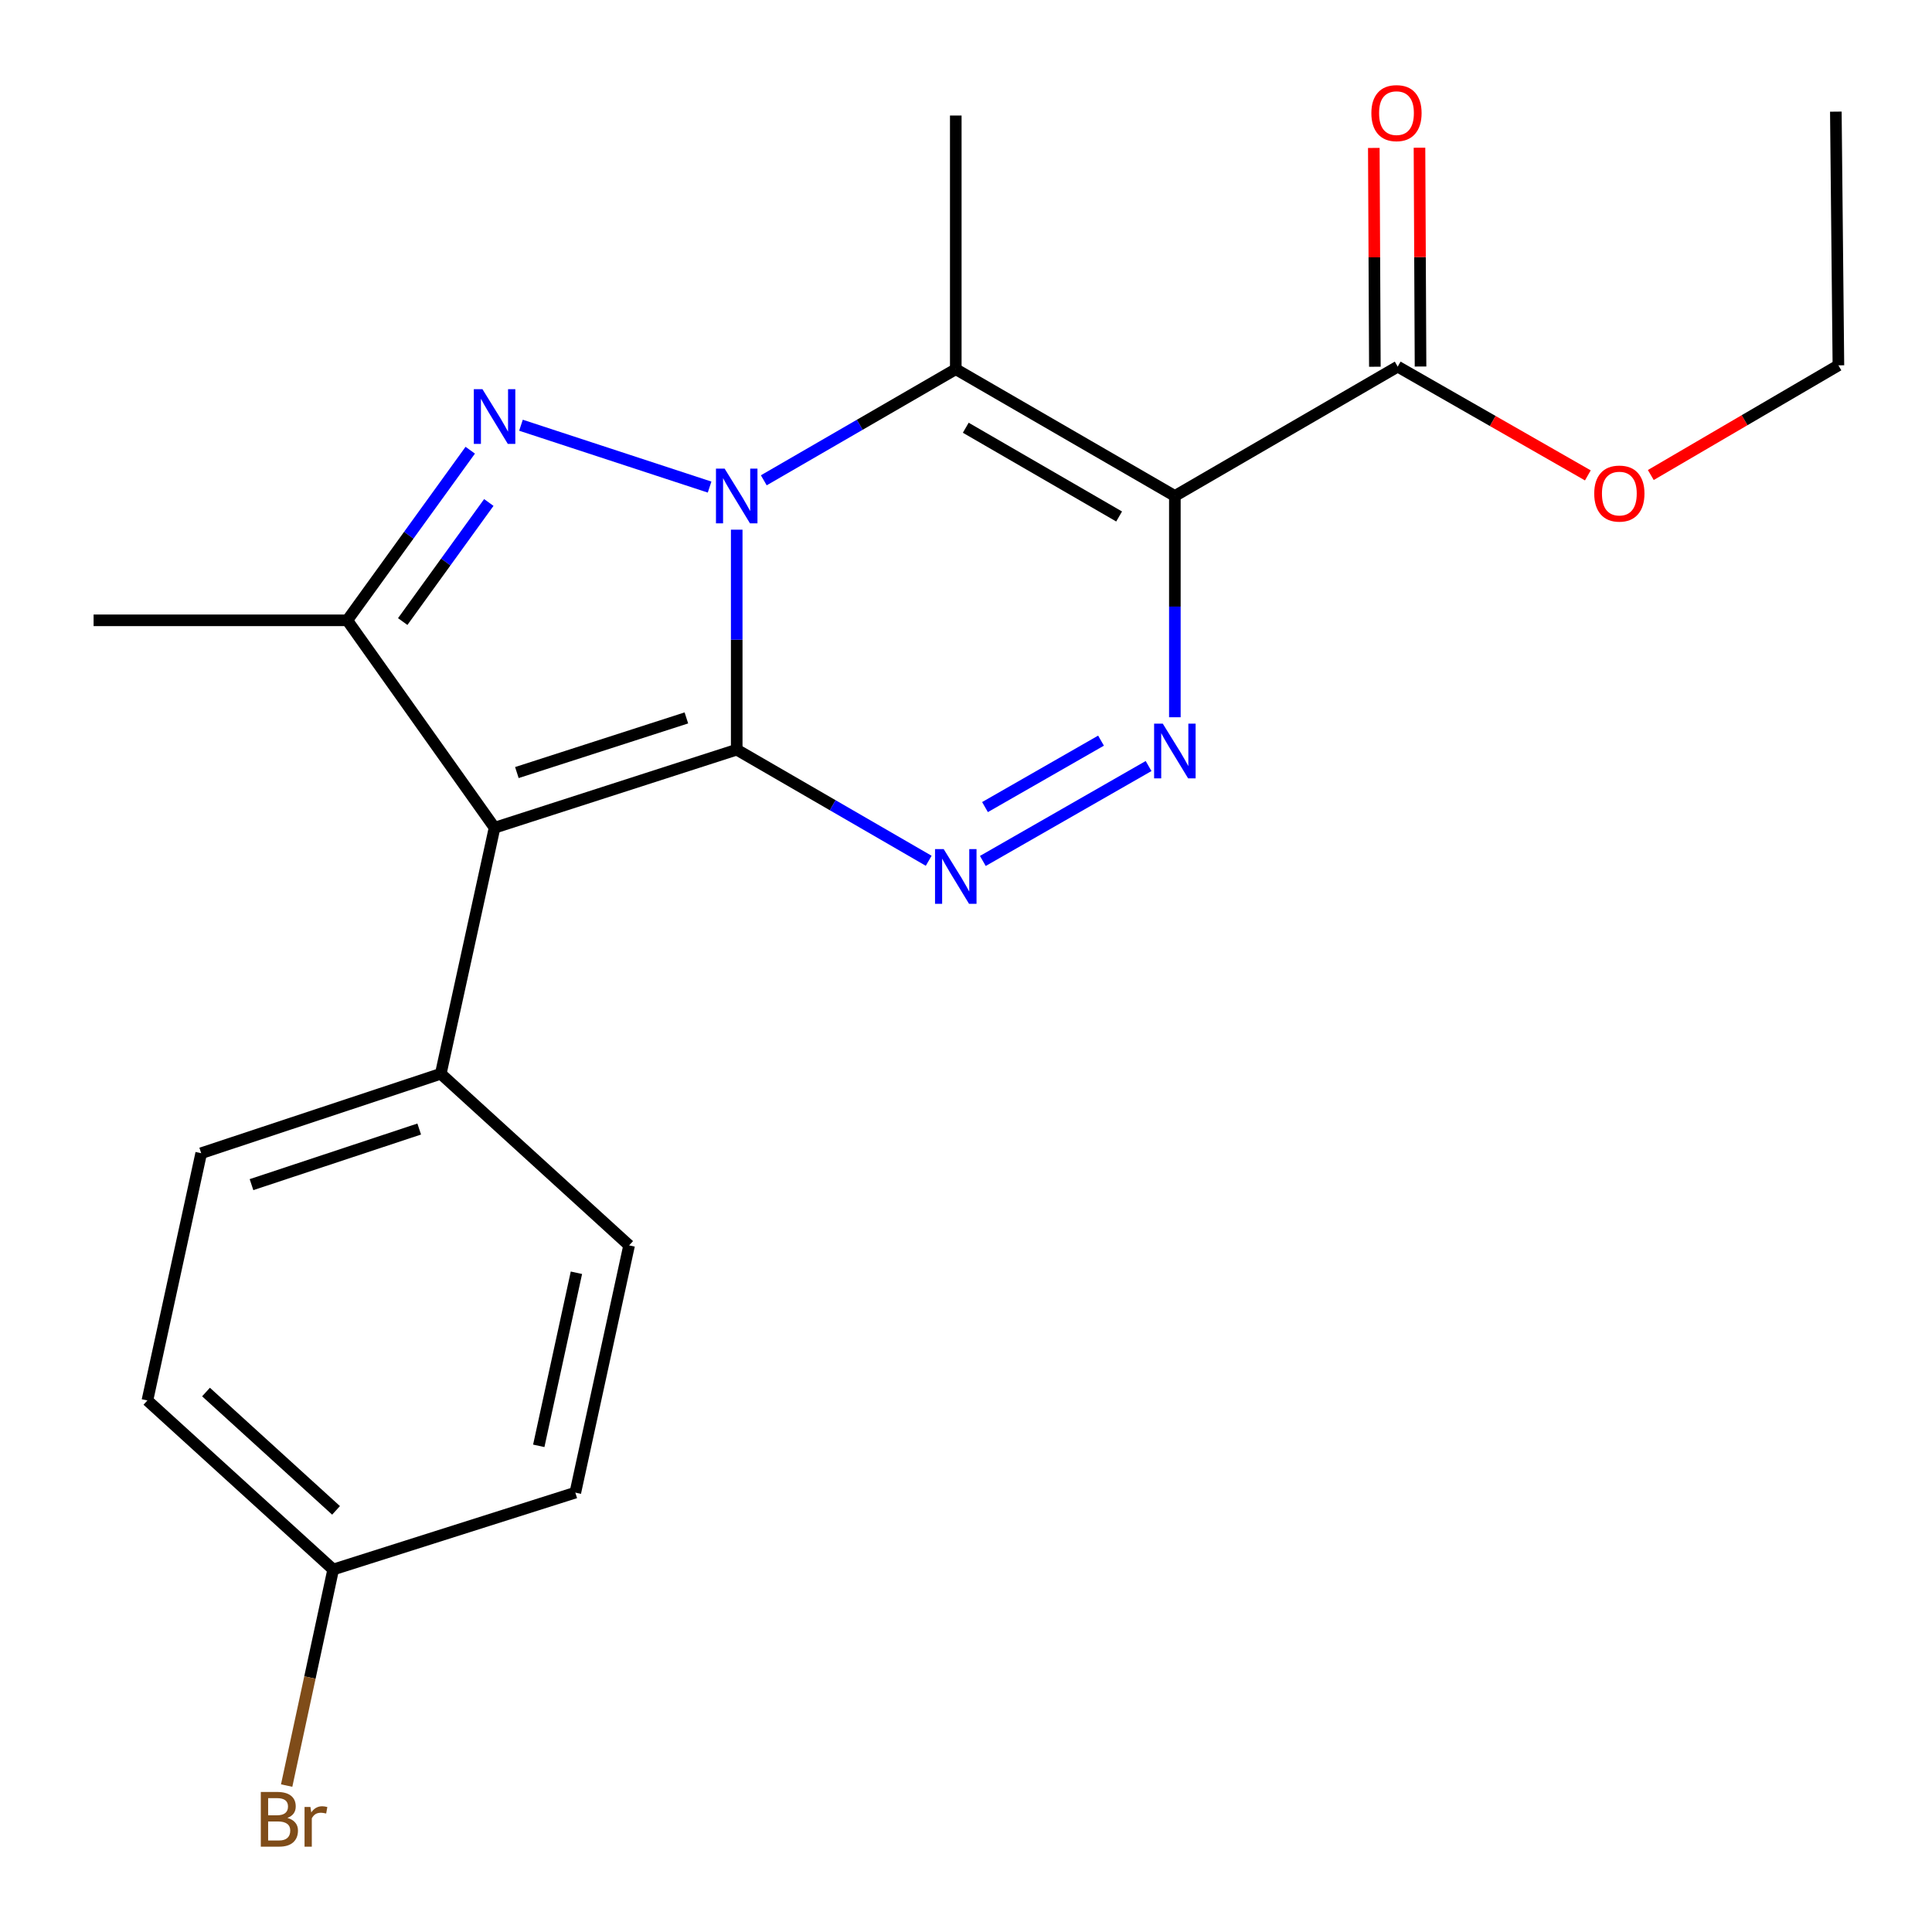 <?xml version='1.0' encoding='iso-8859-1'?>
<svg version='1.1' baseProfile='full'
              xmlns='http://www.w3.org/2000/svg'
                      xmlns:rdkit='http://www.rdkit.org/xml'
                      xmlns:xlink='http://www.w3.org/1999/xlink'
                  xml:space='preserve'
width='1000px' height='1000px' viewBox='0 0 1000 1000'>
<!-- END OF HEADER -->
<rect style='opacity:1.0;fill:#FFFFFF;stroke:none' width='1000' height='1000' x='0' y='0'> </rect>
<path class='bond-0' d='M 381.323,388.027 L 381.323,331.093' style='fill:none;fill-rule:evenodd;stroke:#000000;stroke-width:6px;stroke-linecap:butt;stroke-linejoin:miter;stroke-opacity:1' />
<path class='bond-0' d='M 381.323,331.093 L 381.323,274.159' style='fill:none;fill-rule:evenodd;stroke:#0000FF;stroke-width:6px;stroke-linecap:butt;stroke-linejoin:miter;stroke-opacity:1' />
<path class='bond-2' d='M 381.323,388.027 L 255.987,428.436' style='fill:none;fill-rule:evenodd;stroke:#000000;stroke-width:6px;stroke-linecap:butt;stroke-linejoin:miter;stroke-opacity:1' />
<path class='bond-2' d='M 355.269,371.591 L 267.534,399.876' style='fill:none;fill-rule:evenodd;stroke:#000000;stroke-width:6px;stroke-linecap:butt;stroke-linejoin:miter;stroke-opacity:1' />
<path class='bond-5' d='M 381.323,388.027 L 431.008,416.783' style='fill:none;fill-rule:evenodd;stroke:#000000;stroke-width:6px;stroke-linecap:butt;stroke-linejoin:miter;stroke-opacity:1' />
<path class='bond-5' d='M 431.008,416.783 L 480.693,445.538' style='fill:none;fill-rule:evenodd;stroke:#0000FF;stroke-width:6px;stroke-linecap:butt;stroke-linejoin:miter;stroke-opacity:1' />
<path class='bond-3' d='M 367.285,252.113 L 269.656,220.095' style='fill:none;fill-rule:evenodd;stroke:#0000FF;stroke-width:6px;stroke-linecap:butt;stroke-linejoin:miter;stroke-opacity:1' />
<path class='bond-4' d='M 395.338,248.605 L 445.023,219.85' style='fill:none;fill-rule:evenodd;stroke:#0000FF;stroke-width:6px;stroke-linecap:butt;stroke-linejoin:miter;stroke-opacity:1' />
<path class='bond-4' d='M 445.023,219.85 L 494.708,191.094' style='fill:none;fill-rule:evenodd;stroke:#000000;stroke-width:6px;stroke-linecap:butt;stroke-linejoin:miter;stroke-opacity:1' />
<path class='bond-1' d='M 608.106,256.717 L 608.106,313.984' style='fill:none;fill-rule:evenodd;stroke:#000000;stroke-width:6px;stroke-linecap:butt;stroke-linejoin:miter;stroke-opacity:1' />
<path class='bond-1' d='M 608.106,313.984 L 608.106,371.25' style='fill:none;fill-rule:evenodd;stroke:#0000FF;stroke-width:6px;stroke-linecap:butt;stroke-linejoin:miter;stroke-opacity:1' />
<path class='bond-8' d='M 608.106,256.717 L 723.447,189.768' style='fill:none;fill-rule:evenodd;stroke:#000000;stroke-width:6px;stroke-linecap:butt;stroke-linejoin:miter;stroke-opacity:1' />
<path class='bond-23' d='M 608.106,256.717 L 494.708,191.094' style='fill:none;fill-rule:evenodd;stroke:#000000;stroke-width:6px;stroke-linecap:butt;stroke-linejoin:miter;stroke-opacity:1' />
<path class='bond-23' d='M 579.256,267.333 L 499.878,221.397' style='fill:none;fill-rule:evenodd;stroke:#000000;stroke-width:6px;stroke-linecap:butt;stroke-linejoin:miter;stroke-opacity:1' />
<path class='bond-7' d='M 255.987,428.436 L 179.741,321.078' style='fill:none;fill-rule:evenodd;stroke:#000000;stroke-width:6px;stroke-linecap:butt;stroke-linejoin:miter;stroke-opacity:1' />
<path class='bond-9' d='M 255.987,428.436 L 228.147,555.78' style='fill:none;fill-rule:evenodd;stroke:#000000;stroke-width:6px;stroke-linecap:butt;stroke-linejoin:miter;stroke-opacity:1' />
<path class='bond-22' d='M 243.398,233.026 L 211.57,277.052' style='fill:none;fill-rule:evenodd;stroke:#0000FF;stroke-width:6px;stroke-linecap:butt;stroke-linejoin:miter;stroke-opacity:1' />
<path class='bond-22' d='M 211.57,277.052 L 179.741,321.078' style='fill:none;fill-rule:evenodd;stroke:#000000;stroke-width:6px;stroke-linecap:butt;stroke-linejoin:miter;stroke-opacity:1' />
<path class='bond-22' d='M 253.006,260.083 L 230.726,290.901' style='fill:none;fill-rule:evenodd;stroke:#0000FF;stroke-width:6px;stroke-linecap:butt;stroke-linejoin:miter;stroke-opacity:1' />
<path class='bond-22' d='M 230.726,290.901 L 208.446,321.72' style='fill:none;fill-rule:evenodd;stroke:#000000;stroke-width:6px;stroke-linecap:butt;stroke-linejoin:miter;stroke-opacity:1' />
<path class='bond-13' d='M 494.708,191.094 L 494.708,59.797' style='fill:none;fill-rule:evenodd;stroke:#000000;stroke-width:6px;stroke-linecap:butt;stroke-linejoin:miter;stroke-opacity:1' />
<path class='bond-6' d='M 508.715,445.628 L 594.502,396.5' style='fill:none;fill-rule:evenodd;stroke:#0000FF;stroke-width:6px;stroke-linecap:butt;stroke-linejoin:miter;stroke-opacity:1' />
<path class='bond-6' d='M 509.836,417.746 L 569.887,383.357' style='fill:none;fill-rule:evenodd;stroke:#0000FF;stroke-width:6px;stroke-linecap:butt;stroke-linejoin:miter;stroke-opacity:1' />
<path class='bond-16' d='M 179.741,321.078 L 48.443,321.078' style='fill:none;fill-rule:evenodd;stroke:#000000;stroke-width:6px;stroke-linecap:butt;stroke-linejoin:miter;stroke-opacity:1' />
<path class='bond-10' d='M 735.266,189.711 L 734.994,133.084' style='fill:none;fill-rule:evenodd;stroke:#000000;stroke-width:6px;stroke-linecap:butt;stroke-linejoin:miter;stroke-opacity:1' />
<path class='bond-10' d='M 734.994,133.084 L 734.723,76.456' style='fill:none;fill-rule:evenodd;stroke:#FF0000;stroke-width:6px;stroke-linecap:butt;stroke-linejoin:miter;stroke-opacity:1' />
<path class='bond-10' d='M 711.628,189.825 L 711.356,133.197' style='fill:none;fill-rule:evenodd;stroke:#000000;stroke-width:6px;stroke-linecap:butt;stroke-linejoin:miter;stroke-opacity:1' />
<path class='bond-10' d='M 711.356,133.197 L 711.085,76.57' style='fill:none;fill-rule:evenodd;stroke:#FF0000;stroke-width:6px;stroke-linecap:butt;stroke-linejoin:miter;stroke-opacity:1' />
<path class='bond-14' d='M 723.447,189.768 L 772.657,217.916' style='fill:none;fill-rule:evenodd;stroke:#000000;stroke-width:6px;stroke-linecap:butt;stroke-linejoin:miter;stroke-opacity:1' />
<path class='bond-14' d='M 772.657,217.916 L 821.868,246.064' style='fill:none;fill-rule:evenodd;stroke:#FF0000;stroke-width:6px;stroke-linecap:butt;stroke-linejoin:miter;stroke-opacity:1' />
<path class='bond-11' d='M 228.147,555.78 L 104.138,596.898' style='fill:none;fill-rule:evenodd;stroke:#000000;stroke-width:6px;stroke-linecap:butt;stroke-linejoin:miter;stroke-opacity:1' />
<path class='bond-11' d='M 216.985,584.385 L 130.178,613.167' style='fill:none;fill-rule:evenodd;stroke:#000000;stroke-width:6px;stroke-linecap:butt;stroke-linejoin:miter;stroke-opacity:1' />
<path class='bond-12' d='M 228.147,555.78 L 325.628,644.608' style='fill:none;fill-rule:evenodd;stroke:#000000;stroke-width:6px;stroke-linecap:butt;stroke-linejoin:miter;stroke-opacity:1' />
<path class='bond-18' d='M 104.138,596.898 L 76.297,724.873' style='fill:none;fill-rule:evenodd;stroke:#000000;stroke-width:6px;stroke-linecap:butt;stroke-linejoin:miter;stroke-opacity:1' />
<path class='bond-17' d='M 325.628,644.608 L 297.788,772.583' style='fill:none;fill-rule:evenodd;stroke:#000000;stroke-width:6px;stroke-linecap:butt;stroke-linejoin:miter;stroke-opacity:1' />
<path class='bond-17' d='M 298.354,658.779 L 278.866,748.361' style='fill:none;fill-rule:evenodd;stroke:#000000;stroke-width:6px;stroke-linecap:butt;stroke-linejoin:miter;stroke-opacity:1' />
<path class='bond-20' d='M 854.455,245.87 L 903.006,217.484' style='fill:none;fill-rule:evenodd;stroke:#FF0000;stroke-width:6px;stroke-linecap:butt;stroke-linejoin:miter;stroke-opacity:1' />
<path class='bond-20' d='M 903.006,217.484 L 951.557,189.098' style='fill:none;fill-rule:evenodd;stroke:#000000;stroke-width:6px;stroke-linecap:butt;stroke-linejoin:miter;stroke-opacity:1' />
<path class='bond-15' d='M 172.452,812.374 L 297.788,772.583' style='fill:none;fill-rule:evenodd;stroke:#000000;stroke-width:6px;stroke-linecap:butt;stroke-linejoin:miter;stroke-opacity:1' />
<path class='bond-19' d='M 172.452,812.374 L 160.412,868.291' style='fill:none;fill-rule:evenodd;stroke:#000000;stroke-width:6px;stroke-linecap:butt;stroke-linejoin:miter;stroke-opacity:1' />
<path class='bond-19' d='M 160.412,868.291 L 148.373,924.208' style='fill:none;fill-rule:evenodd;stroke:#7F4C19;stroke-width:6px;stroke-linecap:butt;stroke-linejoin:miter;stroke-opacity:1' />
<path class='bond-24' d='M 172.452,812.374 L 76.297,724.873' style='fill:none;fill-rule:evenodd;stroke:#000000;stroke-width:6px;stroke-linecap:butt;stroke-linejoin:miter;stroke-opacity:1' />
<path class='bond-24' d='M 173.939,781.766 L 106.63,720.515' style='fill:none;fill-rule:evenodd;stroke:#000000;stroke-width:6px;stroke-linecap:butt;stroke-linejoin:miter;stroke-opacity:1' />
<path class='bond-21' d='M 951.557,189.098 L 950.23,57.788' style='fill:none;fill-rule:evenodd;stroke:#000000;stroke-width:6px;stroke-linecap:butt;stroke-linejoin:miter;stroke-opacity:1' />
<path  class='atom-1' d='M 375.063 242.557
L 384.343 257.557
Q 385.263 259.037, 386.743 261.717
Q 388.223 264.397, 388.303 264.557
L 388.303 242.557
L 392.063 242.557
L 392.063 270.877
L 388.183 270.877
L 378.223 254.477
Q 377.063 252.557, 375.823 250.357
Q 374.623 248.157, 374.263 247.477
L 374.263 270.877
L 370.583 270.877
L 370.583 242.557
L 375.063 242.557
' fill='#0000FF'/>
<path  class='atom-4' d='M 249.727 201.452
L 259.007 216.452
Q 259.927 217.932, 261.407 220.612
Q 262.887 223.292, 262.967 223.452
L 262.967 201.452
L 266.727 201.452
L 266.727 229.772
L 262.847 229.772
L 252.887 213.372
Q 251.727 211.452, 250.487 209.252
Q 249.287 207.052, 248.927 206.372
L 248.927 229.772
L 245.247 229.772
L 245.247 201.452
L 249.727 201.452
' fill='#0000FF'/>
<path  class='atom-6' d='M 488.448 439.49
L 497.728 454.49
Q 498.648 455.97, 500.128 458.65
Q 501.608 461.33, 501.688 461.49
L 501.688 439.49
L 505.448 439.49
L 505.448 467.81
L 501.568 467.81
L 491.608 451.41
Q 490.448 449.49, 489.208 447.29
Q 488.008 445.09, 487.648 444.41
L 487.648 467.81
L 483.968 467.81
L 483.968 439.49
L 488.448 439.49
' fill='#0000FF'/>
<path  class='atom-7' d='M 601.846 374.55
L 611.126 389.55
Q 612.046 391.03, 613.526 393.71
Q 615.006 396.39, 615.086 396.55
L 615.086 374.55
L 618.846 374.55
L 618.846 402.87
L 614.966 402.87
L 605.006 386.47
Q 603.846 384.55, 602.606 382.35
Q 601.406 380.15, 601.046 379.47
L 601.046 402.87
L 597.366 402.87
L 597.366 374.55
L 601.846 374.55
' fill='#0000FF'/>
<path  class='atom-11' d='M 709.817 58.55
Q 709.817 51.75, 713.177 47.95
Q 716.537 44.15, 722.817 44.15
Q 729.097 44.15, 732.457 47.95
Q 735.817 51.75, 735.817 58.55
Q 735.817 65.43, 732.417 69.35
Q 729.017 73.23, 722.817 73.23
Q 716.577 73.23, 713.177 69.35
Q 709.817 65.47, 709.817 58.55
M 722.817 70.03
Q 727.137 70.03, 729.457 67.15
Q 731.817 64.23, 731.817 58.55
Q 731.817 52.99, 729.457 50.19
Q 727.137 47.35, 722.817 47.35
Q 718.497 47.35, 716.137 50.15
Q 713.817 52.95, 713.817 58.55
Q 713.817 64.27, 716.137 67.15
Q 718.497 70.03, 722.817 70.03
' fill='#FF0000'/>
<path  class='atom-15' d='M 825.172 255.47
Q 825.172 248.67, 828.532 244.87
Q 831.892 241.07, 838.172 241.07
Q 844.452 241.07, 847.812 244.87
Q 851.172 248.67, 851.172 255.47
Q 851.172 262.35, 847.772 266.27
Q 844.372 270.15, 838.172 270.15
Q 831.932 270.15, 828.532 266.27
Q 825.172 262.39, 825.172 255.47
M 838.172 266.95
Q 842.492 266.95, 844.812 264.07
Q 847.172 261.15, 847.172 255.47
Q 847.172 249.91, 844.812 247.11
Q 842.492 244.27, 838.172 244.27
Q 833.852 244.27, 831.492 247.07
Q 829.172 249.87, 829.172 255.47
Q 829.172 261.19, 831.492 264.07
Q 833.852 266.95, 838.172 266.95
' fill='#FF0000'/>
<path  class='atom-20' d='M 148.752 940.955
Q 151.472 941.715, 152.832 943.395
Q 154.232 945.035, 154.232 947.475
Q 154.232 951.395, 151.712 953.635
Q 149.232 955.835, 144.512 955.835
L 134.992 955.835
L 134.992 927.515
L 143.352 927.515
Q 148.192 927.515, 150.632 929.475
Q 153.072 931.435, 153.072 935.035
Q 153.072 939.315, 148.752 940.955
M 138.792 930.715
L 138.792 939.595
L 143.352 939.595
Q 146.152 939.595, 147.592 938.475
Q 149.072 937.315, 149.072 935.035
Q 149.072 930.715, 143.352 930.715
L 138.792 930.715
M 144.512 952.635
Q 147.272 952.635, 148.752 951.315
Q 150.232 949.995, 150.232 947.475
Q 150.232 945.155, 148.592 943.995
Q 146.992 942.795, 143.912 942.795
L 138.792 942.795
L 138.792 952.635
L 144.512 952.635
' fill='#7F4C19'/>
<path  class='atom-20' d='M 160.672 935.275
L 161.112 938.115
Q 163.272 934.915, 166.792 934.915
Q 167.912 934.915, 169.432 935.315
L 168.832 938.675
Q 167.112 938.275, 166.152 938.275
Q 164.472 938.275, 163.352 938.955
Q 162.272 939.595, 161.392 941.155
L 161.392 955.835
L 157.632 955.835
L 157.632 935.275
L 160.672 935.275
' fill='#7F4C19'/>
</svg>
